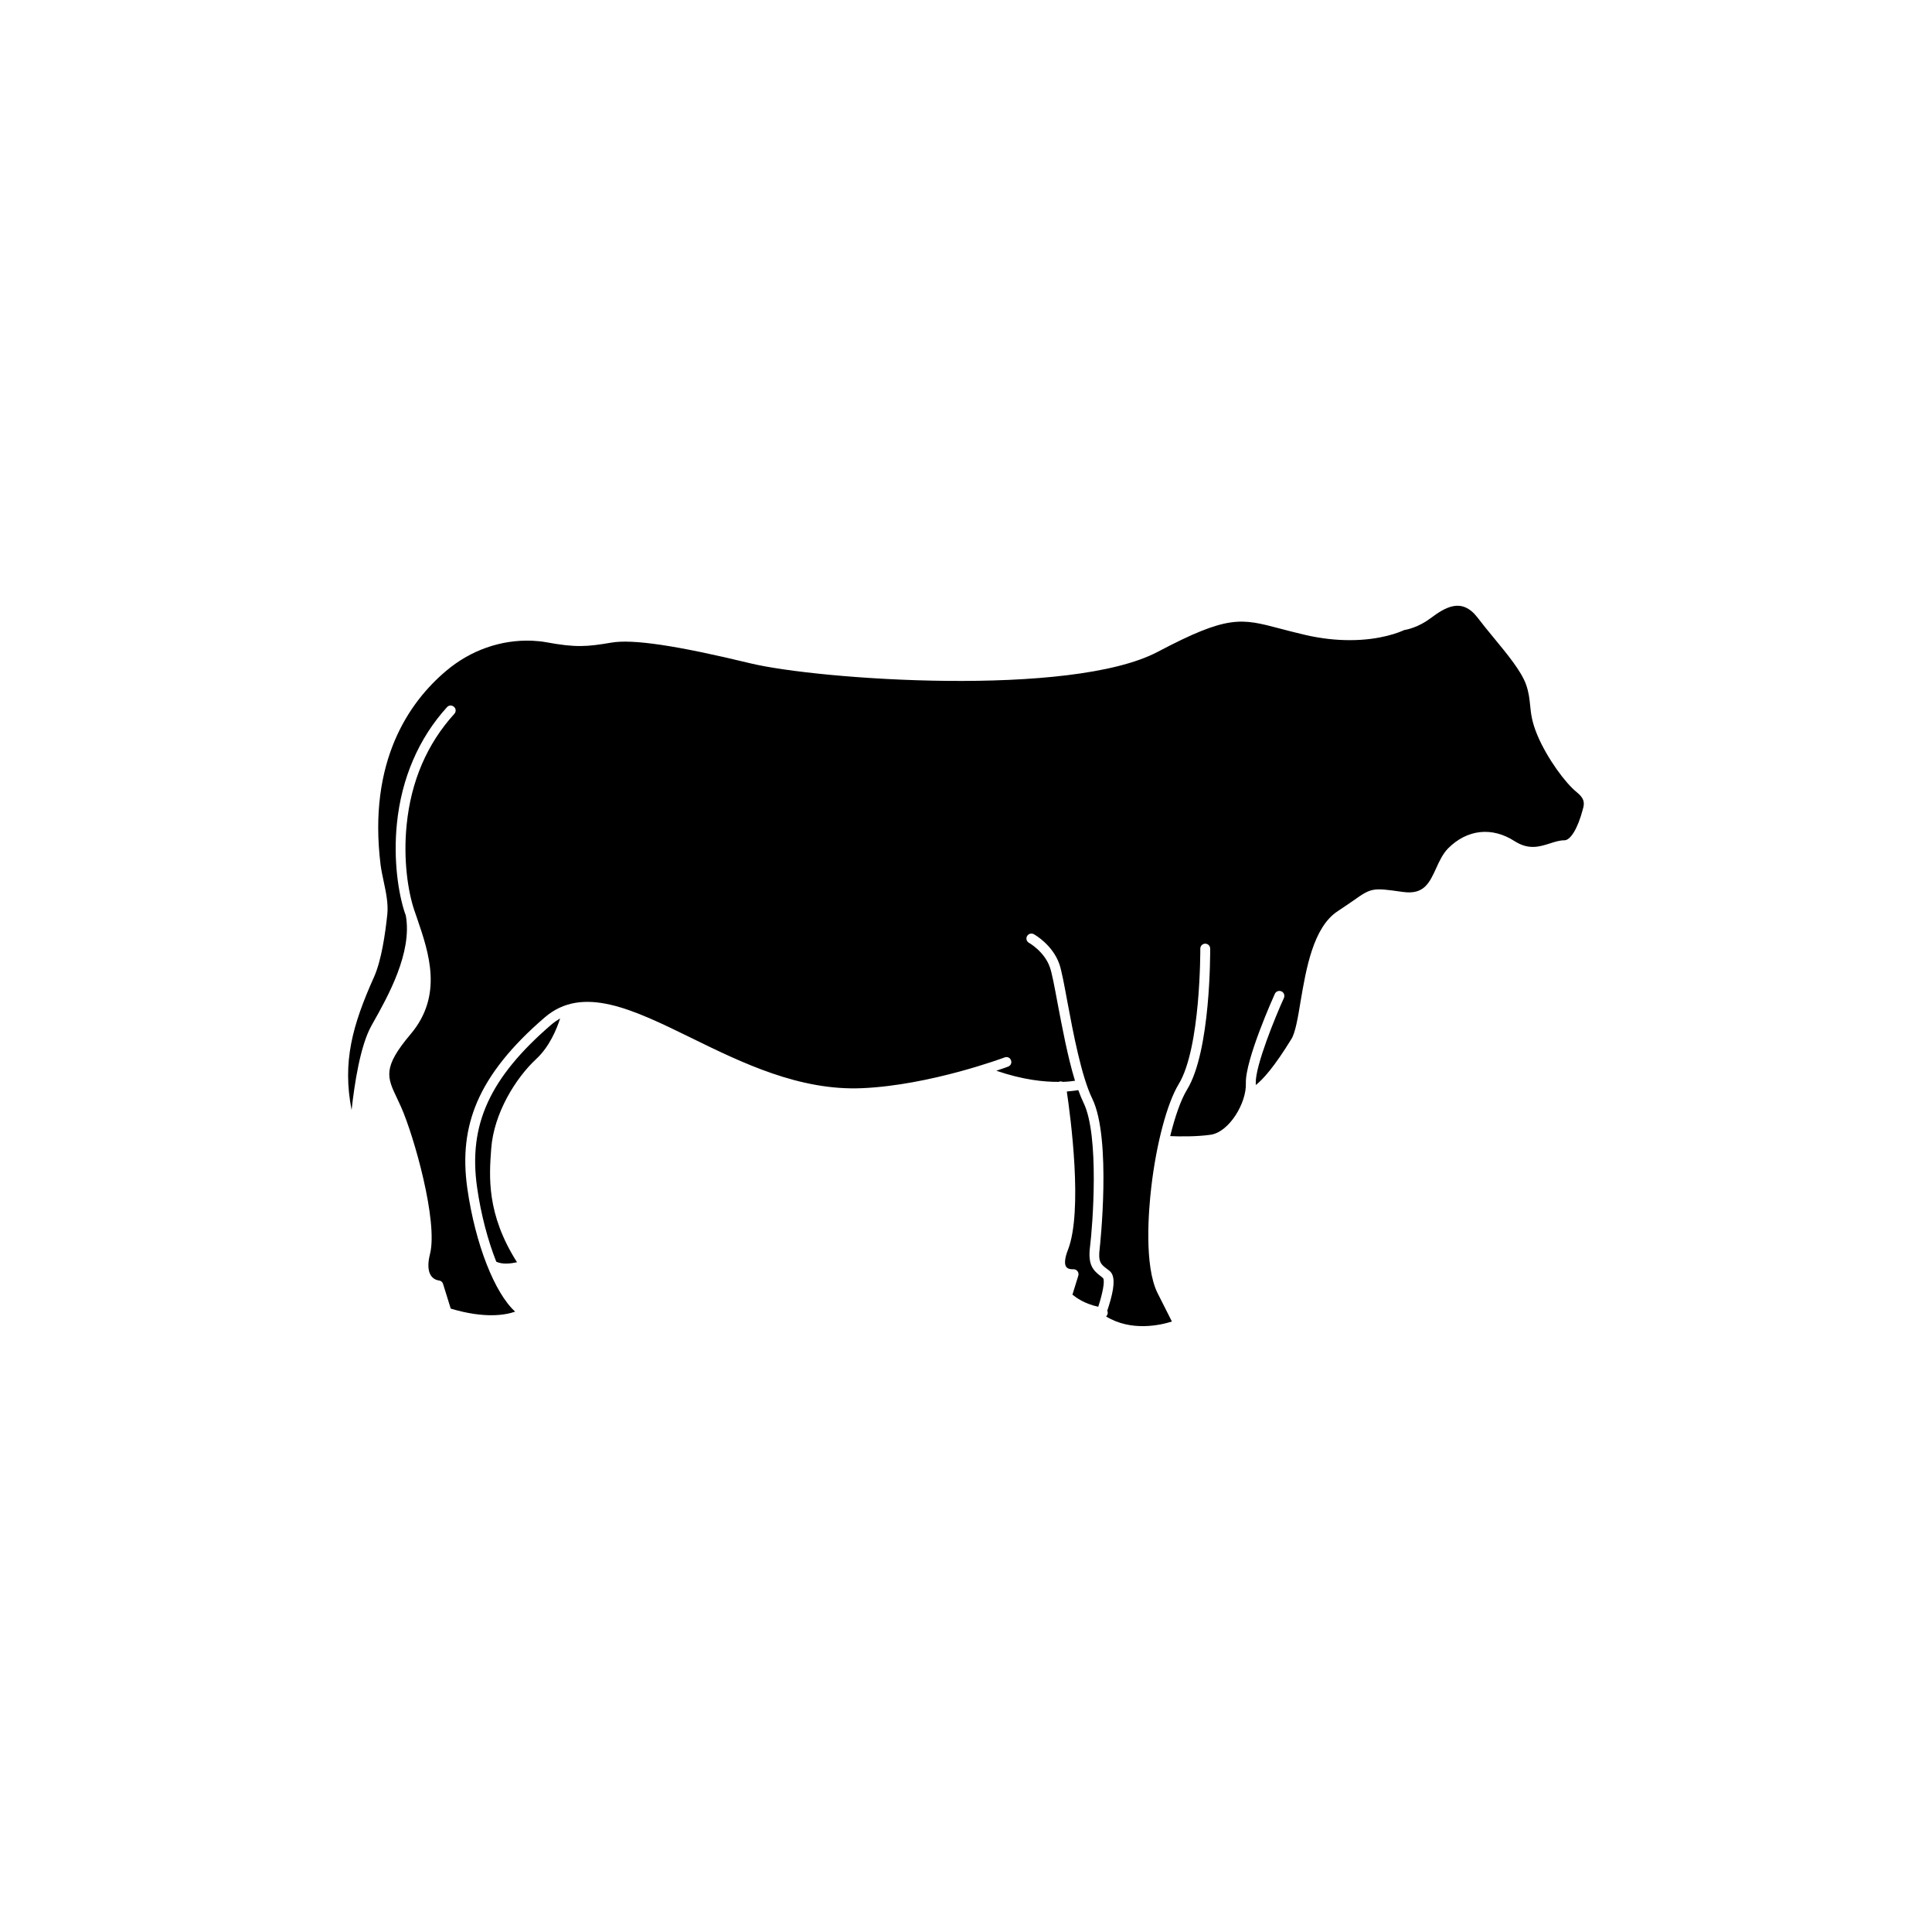 <?xml version="1.0" encoding="UTF-8"?>
<!-- Uploaded to: SVG Repo, www.svgrepo.com, Generator: SVG Repo Mixer Tools -->
<svg fill="#000000" width="800px" height="800px" version="1.1" viewBox="144 144 512 512" xmlns="http://www.w3.org/2000/svg">
 <path d="m290.07 415.57c0.766-0.656 1.566-1.199 2.367-1.672-0.91 2.84-2.84 7.535-6.367 10.777-5.422 5.059-11.211 14.344-11.898 23.77-0.543 7.352-1.273 17.289 6.84 30.066-1.637 0.363-3.894 0.621-5.496-0.145-2.223-5.606-4.074-12.559-5.094-19.766-2.336-16.496 3.344-28.98 19.648-43.031zm145.74 66.719c-2.18-1.637-3.531-3.094-2.949-7.863 0.691-5.461 2.551-29.484-1.715-38.184-0.469-0.977-0.941-2.106-1.375-3.344-0.727 0.109-1.75 0.258-3.059 0.363 0.984 6.59 4.332 31.664 0.293 42.004-0.836 2.109-0.984 3.75-0.438 4.481 0.543 0.73 1.82 0.621 1.82 0.621 0.438-0.035 0.871 0.145 1.129 0.473 0.293 0.328 0.363 0.801 0.258 1.199l-1.566 5.059c0.984 0.801 3.238 2.438 6.84 3.203 1.164-3.531 1.785-6.805 1.309-7.535-0.148-0.184-0.363-0.328-0.547-0.477zm126.02-128.38c-2.91-2.293-7.789-8.883-10.375-15-1.527-3.602-1.75-5.894-1.965-8.117-0.18-1.672-0.328-3.238-1.059-5.352-1.238-3.496-4.805-7.863-8.625-12.484-1.422-1.715-2.875-3.496-4.258-5.316-4.152-5.352-8.445-2.801-12.52 0.258-3.059 2.293-6.082 2.949-6.953 3.094-1.094 0.508-6.117 2.656-14.344 2.656-3.457 0-7.461-0.363-11.977-1.422-2.473-0.586-4.625-1.129-6.516-1.637-10.34-2.731-13.793-3.68-32.43 6.152-22.969 12.121-89.871 7.391-107.89 3.059-19.547-4.731-31.266-6.481-36.91-5.496-6.481 1.094-9.426 1.344-17.289-0.109-1.129-0.215-2.402-0.328-3.715-0.398-8.227-0.328-16.309 2.516-22.789 8.004-9.789 8.262-20.746 23.914-17.359 51.395 0.18 1.344 0.473 2.766 0.801 4.297 0.621 2.91 1.273 5.934 0.984 8.805-0.543 5.168-1.566 12.27-3.531 16.637-5.754 12.848-8.41 22.496-5.934 35.23 0.766-6.988 2.293-17 5.238-22.312l0.508-0.91c3.894-6.918 10.375-18.523 8.625-28.285-0.07-0.258-0.145-0.473-0.258-0.727-1.672-5.023-3.094-13.871-2.109-23.625 1.199-12.012 5.789-22.676 13.285-30.902 0.473-0.543 1.309-0.586 1.855-0.07 0.543 0.473 0.586 1.309 0.07 1.855-7.203 7.934-11.465 17.801-12.629 29.414-0.945 9.355 0.398 17.766 2 22.531 0.258 0.766 0.508 1.527 0.801 2.328 3.094 9.062 6.953 20.348-1.785 30.648-7.426 8.805-6.223 11.355-3.566 16.922 0.363 0.766 0.727 1.527 1.094 2.367 3.387 7.644 9.828 30.285 7.644 38.945-0.656 2.551-0.543 4.551 0.293 5.754 0.766 1.094 1.965 1.238 2.039 1.238 0.543 0.035 0.984 0.398 1.129 0.91l2.039 6.551c8.988 2.695 14.484 1.715 17.07 0.801-5.422-4.914-10.555-17.871-12.664-32.578-1.238-8.66-0.398-15.941 2.586-22.969 3.203-7.461 9.062-14.812 17.91-22.418 10.047-8.66 23.367-2.144 38.762 5.387 13.504 6.625 28.828 14.121 45.465 13.355 18.016-0.801 37.488-8.082 37.676-8.152 0.691-0.258 1.422 0.07 1.672 0.766 0.258 0.691-0.07 1.422-0.766 1.672-0.035 0.035-1.164 0.438-3.129 1.094 7.098 2.438 12.742 2.984 16.523 2.949 0.109-0.035 0.215-0.109 0.363-0.109 0.258-0.035 0.508 0 0.727 0.109 1.387-0.035 2.473-0.18 3.238-0.293-1.93-6.262-3.422-14.305-4.625-20.602-0.801-4.297-1.492-8.004-2.039-9.5-1.457-4.152-5.496-6.445-5.531-6.445-0.621-0.363-0.871-1.129-0.508-1.785 0.363-0.621 1.129-0.871 1.785-0.508 0.215 0.109 4.953 2.766 6.769 7.898 0.586 1.715 1.273 5.316 2.109 9.898 1.566 8.41 3.75 19.91 6.625 25.805 5.168 10.59 2 39.348 1.965 39.641-0.473 3.637 0.328 4.258 1.93 5.461 0.215 0.145 0.438 0.328 0.656 0.508 1.344 1.094 1.457 3.457 0.293 7.719-0.293 1.02-0.586 2-0.871 2.84 0.109 0.215 0.145 0.473 0.109 0.727-0.035 0.328-0.215 0.621-0.438 0.801 6.66 4.074 14.379 2.328 17.473 1.344 0 0 0-0.035-0.035-0.035-0.766-1.492-2.039-4.004-3.785-7.496-3.602-7.246-2.367-21.984-1.672-27.992 1.344-11.648 4.223-22.348 7.246-27.336 5.894-9.609 5.754-35.703 5.754-35.961 0-0.727 0.586-1.309 1.309-1.309 0.727 0 1.309 0.586 1.309 1.309 0 1.094 0.145 27.113-6.117 37.348-1.672 2.731-3.203 7.168-4.481 12.34 2.328 0.109 6.918 0.18 10.734-0.363 4.914-0.727 9.5-8.41 9.32-13.613-0.215-6.188 7.352-23.004 7.68-23.73 0.293-0.656 1.059-0.945 1.75-0.656 0.656 0.293 0.945 1.059 0.656 1.75-2.144 4.695-7.609 17.945-7.461 22.566v0.508c1.93-1.492 4.953-4.875 9.461-12.227 1.02-1.637 1.715-5.644 2.402-9.863 1.492-8.805 3.387-19.766 9.863-23.988 1.75-1.164 3.094-2.074 4.188-2.84 4.731-3.352 5.094-3.387 12.777-2.293l0.293 0.035c5.566 0.801 7.023-2.328 8.848-6.332 0.836-1.855 1.75-3.785 3.129-5.203 5.059-5.059 11.613-5.789 17.617-1.93 3.75 2.402 6.59 1.492 9.355 0.621 1.344-0.438 2.586-0.836 3.859-0.836 1.637 0 3.566-3.203 4.875-8.191 0.543-1.781 0.398-2.945-1.637-4.582z"/>
</svg>